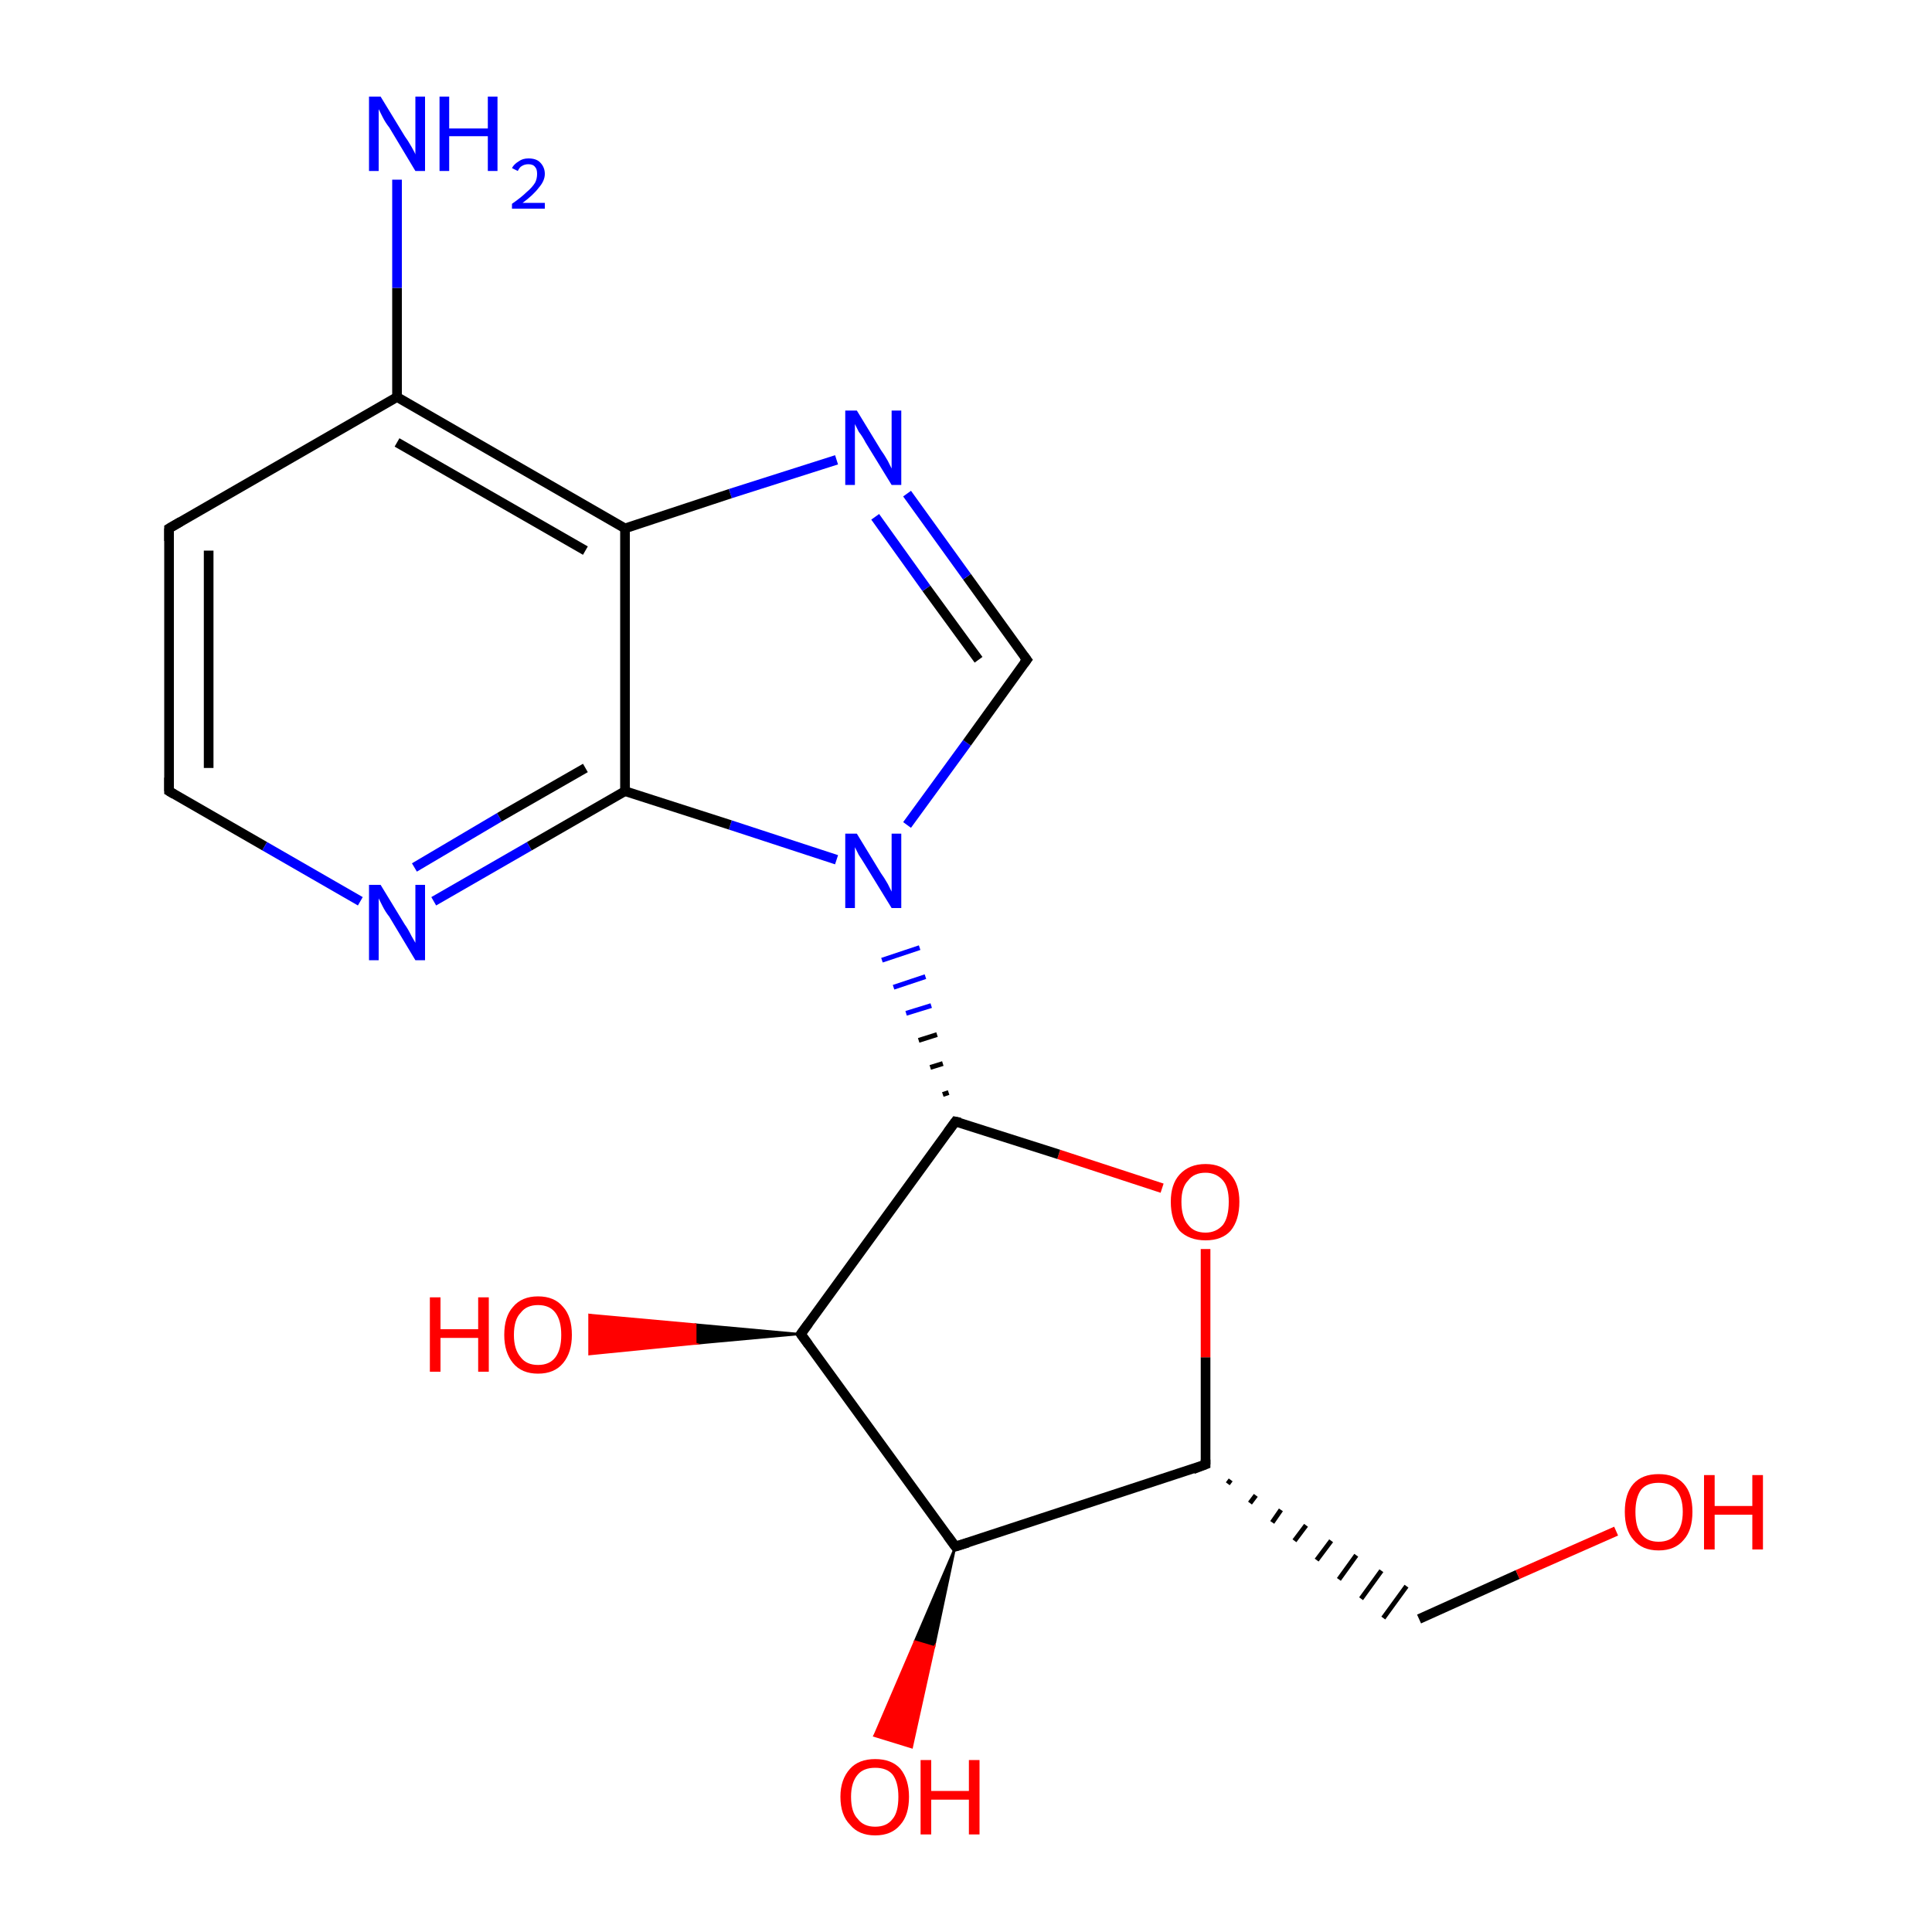 <?xml version='1.0' encoding='iso-8859-1'?>
<svg version='1.1' baseProfile='full'
              xmlns='http://www.w3.org/2000/svg'
                      xmlns:rdkit='http://www.rdkit.org/xml'
                      xmlns:xlink='http://www.w3.org/1999/xlink'
                  xml:space='preserve'
width='200px' height='200px' viewBox='0 0 200 200'>
<!-- END OF HEADER -->
<rect style='opacity:1.0;fill:#FFFFFF;stroke:none' width='200.0' height='200.0' x='0.0' y='0.0'> </rect>
<path class='bond-0 atom-0 atom-1' d='M 167.3,158.5 L 157.1,163.0' style='fill:none;fill-rule:evenodd;stroke:#FF0000;stroke-width:1.0px;stroke-linecap:butt;stroke-linejoin:miter;stroke-opacity:1' />
<path class='bond-0 atom-0 atom-1' d='M 157.1,163.0 L 146.9,167.6' style='fill:none;fill-rule:evenodd;stroke:#000000;stroke-width:1.0px;stroke-linecap:butt;stroke-linejoin:miter;stroke-opacity:1' />
<path class='bond-1 atom-2 atom-1' d='M 127.1,153.6 L 127.4,153.2' style='fill:none;fill-rule:evenodd;stroke:#000000;stroke-width:0.5px;stroke-linecap:butt;stroke-linejoin:miter;stroke-opacity:1' />
<path class='bond-1 atom-2 atom-1' d='M 129.4,155.6 L 130.0,154.8' style='fill:none;fill-rule:evenodd;stroke:#000000;stroke-width:0.5px;stroke-linecap:butt;stroke-linejoin:miter;stroke-opacity:1' />
<path class='bond-1 atom-2 atom-1' d='M 131.7,157.6 L 132.6,156.3' style='fill:none;fill-rule:evenodd;stroke:#000000;stroke-width:0.5px;stroke-linecap:butt;stroke-linejoin:miter;stroke-opacity:1' />
<path class='bond-1 atom-2 atom-1' d='M 134.0,159.5 L 135.2,157.9' style='fill:none;fill-rule:evenodd;stroke:#000000;stroke-width:0.5px;stroke-linecap:butt;stroke-linejoin:miter;stroke-opacity:1' />
<path class='bond-1 atom-2 atom-1' d='M 136.3,161.5 L 137.8,159.5' style='fill:none;fill-rule:evenodd;stroke:#000000;stroke-width:0.5px;stroke-linecap:butt;stroke-linejoin:miter;stroke-opacity:1' />
<path class='bond-1 atom-2 atom-1' d='M 138.6,163.5 L 140.4,161.0' style='fill:none;fill-rule:evenodd;stroke:#000000;stroke-width:0.5px;stroke-linecap:butt;stroke-linejoin:miter;stroke-opacity:1' />
<path class='bond-1 atom-2 atom-1' d='M 140.9,165.5 L 143.0,162.6' style='fill:none;fill-rule:evenodd;stroke:#000000;stroke-width:0.5px;stroke-linecap:butt;stroke-linejoin:miter;stroke-opacity:1' />
<path class='bond-1 atom-2 atom-1' d='M 143.2,167.5 L 145.6,164.2' style='fill:none;fill-rule:evenodd;stroke:#000000;stroke-width:0.5px;stroke-linecap:butt;stroke-linejoin:miter;stroke-opacity:1' />
<path class='bond-2 atom-2 atom-3' d='M 124.8,151.6 L 124.8,140.5' style='fill:none;fill-rule:evenodd;stroke:#000000;stroke-width:1.0px;stroke-linecap:butt;stroke-linejoin:miter;stroke-opacity:1' />
<path class='bond-2 atom-2 atom-3' d='M 124.8,140.5 L 124.8,129.3' style='fill:none;fill-rule:evenodd;stroke:#FF0000;stroke-width:1.0px;stroke-linecap:butt;stroke-linejoin:miter;stroke-opacity:1' />
<path class='bond-3 atom-2 atom-4' d='M 124.8,151.6 L 98.9,160.1' style='fill:none;fill-rule:evenodd;stroke:#000000;stroke-width:1.0px;stroke-linecap:butt;stroke-linejoin:miter;stroke-opacity:1' />
<path class='bond-4 atom-3 atom-8' d='M 120.3,123.0 L 109.6,119.5' style='fill:none;fill-rule:evenodd;stroke:#FF0000;stroke-width:1.0px;stroke-linecap:butt;stroke-linejoin:miter;stroke-opacity:1' />
<path class='bond-4 atom-3 atom-8' d='M 109.6,119.5 L 98.9,116.1' style='fill:none;fill-rule:evenodd;stroke:#000000;stroke-width:1.0px;stroke-linecap:butt;stroke-linejoin:miter;stroke-opacity:1' />
<path class='bond-5 atom-4 atom-5' d='M 98.9,160.1 L 96.7,170.5 L 94.7,169.9 Z' style='fill:#000000;fill-rule:evenodd;fill-opacity:1;stroke:#000000;stroke-width:0.2px;stroke-linecap:butt;stroke-linejoin:miter;stroke-miterlimit:10;stroke-opacity:1;' />
<path class='bond-5 atom-4 atom-5' d='M 96.7,170.5 L 90.5,179.7 L 94.4,180.9 Z' style='fill:#FF0000;fill-rule:evenodd;fill-opacity:1;stroke:#FF0000;stroke-width:0.2px;stroke-linecap:butt;stroke-linejoin:miter;stroke-miterlimit:10;stroke-opacity:1;' />
<path class='bond-5 atom-4 atom-5' d='M 96.7,170.5 L 94.7,169.9 L 90.5,179.7 Z' style='fill:#FF0000;fill-rule:evenodd;fill-opacity:1;stroke:#FF0000;stroke-width:0.2px;stroke-linecap:butt;stroke-linejoin:miter;stroke-miterlimit:10;stroke-opacity:1;' />
<path class='bond-6 atom-4 atom-6' d='M 98.9,160.1 L 82.9,138.1' style='fill:none;fill-rule:evenodd;stroke:#000000;stroke-width:1.0px;stroke-linecap:butt;stroke-linejoin:miter;stroke-opacity:1' />
<path class='bond-7 atom-6 atom-7' d='M 82.9,138.1 L 72.0,139.1 L 72.0,137.1 Z' style='fill:#000000;fill-rule:evenodd;fill-opacity:1;stroke:#000000;stroke-width:0.2px;stroke-linecap:butt;stroke-linejoin:miter;stroke-miterlimit:10;stroke-opacity:1;' />
<path class='bond-7 atom-6 atom-7' d='M 72.0,139.1 L 61.0,136.1 L 61.0,140.2 Z' style='fill:#FF0000;fill-rule:evenodd;fill-opacity:1;stroke:#FF0000;stroke-width:0.2px;stroke-linecap:butt;stroke-linejoin:miter;stroke-miterlimit:10;stroke-opacity:1;' />
<path class='bond-7 atom-6 atom-7' d='M 72.0,139.1 L 72.0,137.1 L 61.0,136.1 Z' style='fill:#FF0000;fill-rule:evenodd;fill-opacity:1;stroke:#FF0000;stroke-width:0.2px;stroke-linecap:butt;stroke-linejoin:miter;stroke-miterlimit:10;stroke-opacity:1;' />
<path class='bond-8 atom-6 atom-8' d='M 82.9,138.1 L 98.9,116.1' style='fill:none;fill-rule:evenodd;stroke:#000000;stroke-width:1.0px;stroke-linecap:butt;stroke-linejoin:miter;stroke-opacity:1' />
<path class='bond-9 atom-8 atom-9' d='M 98.2,113.1 L 97.6,113.3' style='fill:none;fill-rule:evenodd;stroke:#000000;stroke-width:0.5px;stroke-linecap:butt;stroke-linejoin:miter;stroke-opacity:1' />
<path class='bond-9 atom-8 atom-9' d='M 97.6,110.1 L 96.3,110.5' style='fill:none;fill-rule:evenodd;stroke:#000000;stroke-width:0.5px;stroke-linecap:butt;stroke-linejoin:miter;stroke-opacity:1' />
<path class='bond-9 atom-8 atom-9' d='M 97.0,107.1 L 95.1,107.7' style='fill:none;fill-rule:evenodd;stroke:#000000;stroke-width:0.5px;stroke-linecap:butt;stroke-linejoin:miter;stroke-opacity:1' />
<path class='bond-9 atom-8 atom-9' d='M 96.4,104.1 L 93.8,104.9' style='fill:none;fill-rule:evenodd;stroke:#0000FF;stroke-width:0.5px;stroke-linecap:butt;stroke-linejoin:miter;stroke-opacity:1' />
<path class='bond-9 atom-8 atom-9' d='M 95.8,101.1 L 92.5,102.2' style='fill:none;fill-rule:evenodd;stroke:#0000FF;stroke-width:0.5px;stroke-linecap:butt;stroke-linejoin:miter;stroke-opacity:1' />
<path class='bond-9 atom-8 atom-9' d='M 95.2,98.1 L 91.3,99.4' style='fill:none;fill-rule:evenodd;stroke:#0000FF;stroke-width:0.5px;stroke-linecap:butt;stroke-linejoin:miter;stroke-opacity:1' />
<path class='bond-10 atom-9 atom-10' d='M 93.9,85.4 L 100.1,76.9' style='fill:none;fill-rule:evenodd;stroke:#0000FF;stroke-width:1.0px;stroke-linecap:butt;stroke-linejoin:miter;stroke-opacity:1' />
<path class='bond-10 atom-9 atom-10' d='M 100.1,76.9 L 106.3,68.3' style='fill:none;fill-rule:evenodd;stroke:#000000;stroke-width:1.0px;stroke-linecap:butt;stroke-linejoin:miter;stroke-opacity:1' />
<path class='bond-11 atom-9 atom-18' d='M 86.6,89.0 L 75.6,85.4' style='fill:none;fill-rule:evenodd;stroke:#0000FF;stroke-width:1.0px;stroke-linecap:butt;stroke-linejoin:miter;stroke-opacity:1' />
<path class='bond-11 atom-9 atom-18' d='M 75.6,85.4 L 64.7,81.9' style='fill:none;fill-rule:evenodd;stroke:#000000;stroke-width:1.0px;stroke-linecap:butt;stroke-linejoin:miter;stroke-opacity:1' />
<path class='bond-12 atom-10 atom-11' d='M 106.3,68.3 L 100.1,59.7' style='fill:none;fill-rule:evenodd;stroke:#000000;stroke-width:1.0px;stroke-linecap:butt;stroke-linejoin:miter;stroke-opacity:1' />
<path class='bond-12 atom-10 atom-11' d='M 100.1,59.7 L 93.9,51.1' style='fill:none;fill-rule:evenodd;stroke:#0000FF;stroke-width:1.0px;stroke-linecap:butt;stroke-linejoin:miter;stroke-opacity:1' />
<path class='bond-12 atom-10 atom-11' d='M 101.3,68.3 L 95.9,60.9' style='fill:none;fill-rule:evenodd;stroke:#000000;stroke-width:1.0px;stroke-linecap:butt;stroke-linejoin:miter;stroke-opacity:1' />
<path class='bond-12 atom-10 atom-11' d='M 95.9,60.9 L 90.6,53.5' style='fill:none;fill-rule:evenodd;stroke:#0000FF;stroke-width:1.0px;stroke-linecap:butt;stroke-linejoin:miter;stroke-opacity:1' />
<path class='bond-13 atom-11 atom-12' d='M 86.6,47.6 L 75.6,51.1' style='fill:none;fill-rule:evenodd;stroke:#0000FF;stroke-width:1.0px;stroke-linecap:butt;stroke-linejoin:miter;stroke-opacity:1' />
<path class='bond-13 atom-11 atom-12' d='M 75.6,51.1 L 64.7,54.7' style='fill:none;fill-rule:evenodd;stroke:#000000;stroke-width:1.0px;stroke-linecap:butt;stroke-linejoin:miter;stroke-opacity:1' />
<path class='bond-14 atom-12 atom-13' d='M 64.7,54.7 L 41.1,41.1' style='fill:none;fill-rule:evenodd;stroke:#000000;stroke-width:1.0px;stroke-linecap:butt;stroke-linejoin:miter;stroke-opacity:1' />
<path class='bond-14 atom-12 atom-13' d='M 60.6,57.0 L 41.1,45.8' style='fill:none;fill-rule:evenodd;stroke:#000000;stroke-width:1.0px;stroke-linecap:butt;stroke-linejoin:miter;stroke-opacity:1' />
<path class='bond-15 atom-12 atom-18' d='M 64.7,54.7 L 64.7,81.9' style='fill:none;fill-rule:evenodd;stroke:#000000;stroke-width:1.0px;stroke-linecap:butt;stroke-linejoin:miter;stroke-opacity:1' />
<path class='bond-16 atom-13 atom-14' d='M 41.1,41.1 L 41.1,29.8' style='fill:none;fill-rule:evenodd;stroke:#000000;stroke-width:1.0px;stroke-linecap:butt;stroke-linejoin:miter;stroke-opacity:1' />
<path class='bond-16 atom-13 atom-14' d='M 41.1,29.8 L 41.1,18.6' style='fill:none;fill-rule:evenodd;stroke:#0000FF;stroke-width:1.0px;stroke-linecap:butt;stroke-linejoin:miter;stroke-opacity:1' />
<path class='bond-17 atom-13 atom-15' d='M 41.1,41.1 L 17.5,54.7' style='fill:none;fill-rule:evenodd;stroke:#000000;stroke-width:1.0px;stroke-linecap:butt;stroke-linejoin:miter;stroke-opacity:1' />
<path class='bond-18 atom-15 atom-16' d='M 17.5,54.7 L 17.5,81.9' style='fill:none;fill-rule:evenodd;stroke:#000000;stroke-width:1.0px;stroke-linecap:butt;stroke-linejoin:miter;stroke-opacity:1' />
<path class='bond-18 atom-15 atom-16' d='M 21.6,57.0 L 21.6,79.5' style='fill:none;fill-rule:evenodd;stroke:#000000;stroke-width:1.0px;stroke-linecap:butt;stroke-linejoin:miter;stroke-opacity:1' />
<path class='bond-19 atom-16 atom-17' d='M 17.5,81.9 L 27.4,87.6' style='fill:none;fill-rule:evenodd;stroke:#000000;stroke-width:1.0px;stroke-linecap:butt;stroke-linejoin:miter;stroke-opacity:1' />
<path class='bond-19 atom-16 atom-17' d='M 27.4,87.6 L 37.3,93.3' style='fill:none;fill-rule:evenodd;stroke:#0000FF;stroke-width:1.0px;stroke-linecap:butt;stroke-linejoin:miter;stroke-opacity:1' />
<path class='bond-20 atom-17 atom-18' d='M 44.9,93.3 L 54.8,87.6' style='fill:none;fill-rule:evenodd;stroke:#0000FF;stroke-width:1.0px;stroke-linecap:butt;stroke-linejoin:miter;stroke-opacity:1' />
<path class='bond-20 atom-17 atom-18' d='M 54.8,87.6 L 64.7,81.9' style='fill:none;fill-rule:evenodd;stroke:#000000;stroke-width:1.0px;stroke-linecap:butt;stroke-linejoin:miter;stroke-opacity:1' />
<path class='bond-20 atom-17 atom-18' d='M 42.9,89.8 L 51.7,84.6' style='fill:none;fill-rule:evenodd;stroke:#0000FF;stroke-width:1.0px;stroke-linecap:butt;stroke-linejoin:miter;stroke-opacity:1' />
<path class='bond-20 atom-17 atom-18' d='M 51.7,84.6 L 60.6,79.5' style='fill:none;fill-rule:evenodd;stroke:#000000;stroke-width:1.0px;stroke-linecap:butt;stroke-linejoin:miter;stroke-opacity:1' />
<path d='M 124.8,151.1 L 124.8,151.6 L 123.5,152.1' style='fill:none;stroke:#000000;stroke-width:1.0px;stroke-linecap:butt;stroke-linejoin:miter;stroke-miterlimit:10;stroke-opacity:1;' />
<path d='M 100.2,159.7 L 98.9,160.1 L 98.1,159.0' style='fill:none;stroke:#000000;stroke-width:1.0px;stroke-linecap:butt;stroke-linejoin:miter;stroke-miterlimit:10;stroke-opacity:1;' />
<path d='M 83.7,139.2 L 82.9,138.1 L 83.7,137.0' style='fill:none;stroke:#000000;stroke-width:1.0px;stroke-linecap:butt;stroke-linejoin:miter;stroke-miterlimit:10;stroke-opacity:1;' />
<path d='M 99.4,116.2 L 98.9,116.1 L 98.1,117.2' style='fill:none;stroke:#000000;stroke-width:1.0px;stroke-linecap:butt;stroke-linejoin:miter;stroke-miterlimit:10;stroke-opacity:1;' />
<path d='M 106.0,68.7 L 106.3,68.3 L 106.0,67.9' style='fill:none;stroke:#000000;stroke-width:1.0px;stroke-linecap:butt;stroke-linejoin:miter;stroke-miterlimit:10;stroke-opacity:1;' />
<path d='M 18.7,54.0 L 17.5,54.7 L 17.5,56.0' style='fill:none;stroke:#000000;stroke-width:1.0px;stroke-linecap:butt;stroke-linejoin:miter;stroke-miterlimit:10;stroke-opacity:1;' />
<path d='M 17.5,80.5 L 17.5,81.9 L 18.0,82.2' style='fill:none;stroke:#000000;stroke-width:1.0px;stroke-linecap:butt;stroke-linejoin:miter;stroke-miterlimit:10;stroke-opacity:1;' />
<path class='atom-0' d='M 168.2 156.5
Q 168.2 154.6, 169.1 153.6
Q 170.0 152.6, 171.7 152.6
Q 173.4 152.6, 174.3 153.6
Q 175.2 154.6, 175.2 156.5
Q 175.2 158.4, 174.3 159.4
Q 173.4 160.5, 171.7 160.5
Q 170.0 160.5, 169.1 159.4
Q 168.2 158.4, 168.2 156.5
M 171.7 159.6
Q 172.9 159.6, 173.5 158.8
Q 174.2 158.0, 174.2 156.5
Q 174.2 155.0, 173.5 154.2
Q 172.9 153.5, 171.7 153.5
Q 170.5 153.5, 169.9 154.2
Q 169.3 155.0, 169.3 156.5
Q 169.3 158.1, 169.9 158.8
Q 170.5 159.6, 171.7 159.6
' fill='#FF0000'/>
<path class='atom-0' d='M 176.4 152.7
L 177.5 152.7
L 177.5 155.9
L 181.4 155.9
L 181.4 152.7
L 182.5 152.7
L 182.5 160.4
L 181.4 160.4
L 181.4 156.8
L 177.5 156.8
L 177.5 160.4
L 176.4 160.4
L 176.4 152.7
' fill='#FF0000'/>
<path class='atom-3' d='M 121.2 124.4
Q 121.2 122.6, 122.1 121.6
Q 123.1 120.5, 124.8 120.5
Q 126.5 120.5, 127.4 121.6
Q 128.3 122.6, 128.3 124.4
Q 128.3 126.3, 127.4 127.4
Q 126.5 128.4, 124.8 128.4
Q 123.1 128.4, 122.1 127.4
Q 121.2 126.3, 121.2 124.4
M 124.8 127.6
Q 125.9 127.6, 126.6 126.8
Q 127.2 126.0, 127.2 124.4
Q 127.2 122.9, 126.6 122.2
Q 125.9 121.4, 124.8 121.4
Q 123.6 121.4, 123.0 122.2
Q 122.3 122.9, 122.3 124.4
Q 122.3 126.0, 123.0 126.8
Q 123.6 127.6, 124.8 127.6
' fill='#FF0000'/>
<path class='atom-5' d='M 87.0 186.0
Q 87.0 184.2, 88.0 183.1
Q 88.9 182.1, 90.6 182.1
Q 92.3 182.1, 93.2 183.1
Q 94.1 184.2, 94.1 186.0
Q 94.1 187.9, 93.2 188.9
Q 92.3 190.0, 90.6 190.0
Q 88.9 190.0, 88.0 188.9
Q 87.0 187.9, 87.0 186.0
M 90.6 189.1
Q 91.8 189.1, 92.4 188.3
Q 93.0 187.6, 93.0 186.0
Q 93.0 184.5, 92.4 183.7
Q 91.8 183.0, 90.6 183.0
Q 89.4 183.0, 88.8 183.7
Q 88.1 184.5, 88.1 186.0
Q 88.1 187.6, 88.8 188.3
Q 89.4 189.1, 90.6 189.1
' fill='#FF0000'/>
<path class='atom-5' d='M 95.3 182.2
L 96.4 182.2
L 96.4 185.4
L 100.3 185.4
L 100.3 182.2
L 101.4 182.2
L 101.4 189.9
L 100.3 189.9
L 100.3 186.3
L 96.4 186.3
L 96.4 189.9
L 95.3 189.9
L 95.3 182.2
' fill='#FF0000'/>
<path class='atom-7' d='M 44.5 134.3
L 45.6 134.3
L 45.6 137.6
L 49.5 137.6
L 49.5 134.3
L 50.6 134.3
L 50.6 142.0
L 49.5 142.0
L 49.5 138.5
L 45.6 138.5
L 45.6 142.0
L 44.5 142.0
L 44.5 134.3
' fill='#FF0000'/>
<path class='atom-7' d='M 52.2 138.2
Q 52.2 136.3, 53.1 135.3
Q 54.0 134.2, 55.7 134.2
Q 57.4 134.2, 58.3 135.3
Q 59.2 136.3, 59.2 138.2
Q 59.2 140.0, 58.3 141.1
Q 57.4 142.2, 55.7 142.2
Q 54.0 142.2, 53.1 141.1
Q 52.2 140.0, 52.2 138.2
M 55.7 141.3
Q 56.9 141.3, 57.5 140.5
Q 58.1 139.7, 58.1 138.2
Q 58.1 136.7, 57.5 135.9
Q 56.9 135.1, 55.7 135.1
Q 54.5 135.1, 53.9 135.9
Q 53.2 136.6, 53.2 138.2
Q 53.2 139.7, 53.9 140.5
Q 54.5 141.3, 55.7 141.3
' fill='#FF0000'/>
<path class='atom-9' d='M 88.7 86.3
L 91.2 90.4
Q 91.5 90.8, 91.9 91.5
Q 92.3 92.3, 92.3 92.3
L 92.3 86.3
L 93.3 86.3
L 93.3 94.0
L 92.3 94.0
L 89.6 89.6
Q 89.3 89.1, 88.9 88.5
Q 88.6 87.9, 88.5 87.7
L 88.5 94.0
L 87.5 94.0
L 87.5 86.3
L 88.7 86.3
' fill='#0000FF'/>
<path class='atom-11' d='M 88.7 42.5
L 91.2 46.6
Q 91.5 47.0, 91.9 47.7
Q 92.3 48.5, 92.3 48.5
L 92.3 42.5
L 93.3 42.5
L 93.3 50.2
L 92.3 50.2
L 89.6 45.8
Q 89.3 45.2, 88.9 44.7
Q 88.6 44.1, 88.5 43.9
L 88.5 50.2
L 87.5 50.2
L 87.5 42.5
L 88.7 42.5
' fill='#0000FF'/>
<path class='atom-14' d='M 39.4 10.0
L 41.9 14.1
Q 42.2 14.5, 42.6 15.2
Q 43.0 15.9, 43.0 16.0
L 43.0 10.0
L 44.0 10.0
L 44.0 17.7
L 43.0 17.7
L 40.3 13.2
Q 39.9 12.7, 39.6 12.1
Q 39.3 11.5, 39.2 11.3
L 39.2 17.7
L 38.2 17.7
L 38.2 10.0
L 39.4 10.0
' fill='#0000FF'/>
<path class='atom-14' d='M 45.5 10.0
L 46.5 10.0
L 46.5 13.3
L 50.5 13.3
L 50.5 10.0
L 51.5 10.0
L 51.5 17.7
L 50.5 17.7
L 50.5 14.1
L 46.5 14.1
L 46.5 17.7
L 45.5 17.7
L 45.5 10.0
' fill='#0000FF'/>
<path class='atom-14' d='M 53.0 17.4
Q 53.2 17.0, 53.7 16.7
Q 54.1 16.4, 54.7 16.4
Q 55.5 16.4, 55.9 16.8
Q 56.4 17.3, 56.4 18.0
Q 56.4 18.7, 55.8 19.4
Q 55.2 20.2, 54.1 21.0
L 56.4 21.0
L 56.4 21.6
L 53.0 21.6
L 53.0 21.1
Q 54.0 20.4, 54.5 19.9
Q 55.1 19.4, 55.4 18.9
Q 55.6 18.5, 55.6 18.0
Q 55.6 17.5, 55.4 17.3
Q 55.2 17.0, 54.7 17.0
Q 54.3 17.0, 54.0 17.2
Q 53.8 17.3, 53.6 17.7
L 53.0 17.4
' fill='#0000FF'/>
<path class='atom-17' d='M 39.4 91.6
L 41.9 95.7
Q 42.2 96.1, 42.6 96.9
Q 43.0 97.6, 43.0 97.6
L 43.0 91.6
L 44.0 91.6
L 44.0 99.4
L 43.0 99.4
L 40.3 94.9
Q 39.9 94.4, 39.6 93.8
Q 39.3 93.2, 39.2 93.0
L 39.2 99.4
L 38.2 99.4
L 38.2 91.6
L 39.4 91.6
' fill='#0000FF'/>
</svg>

